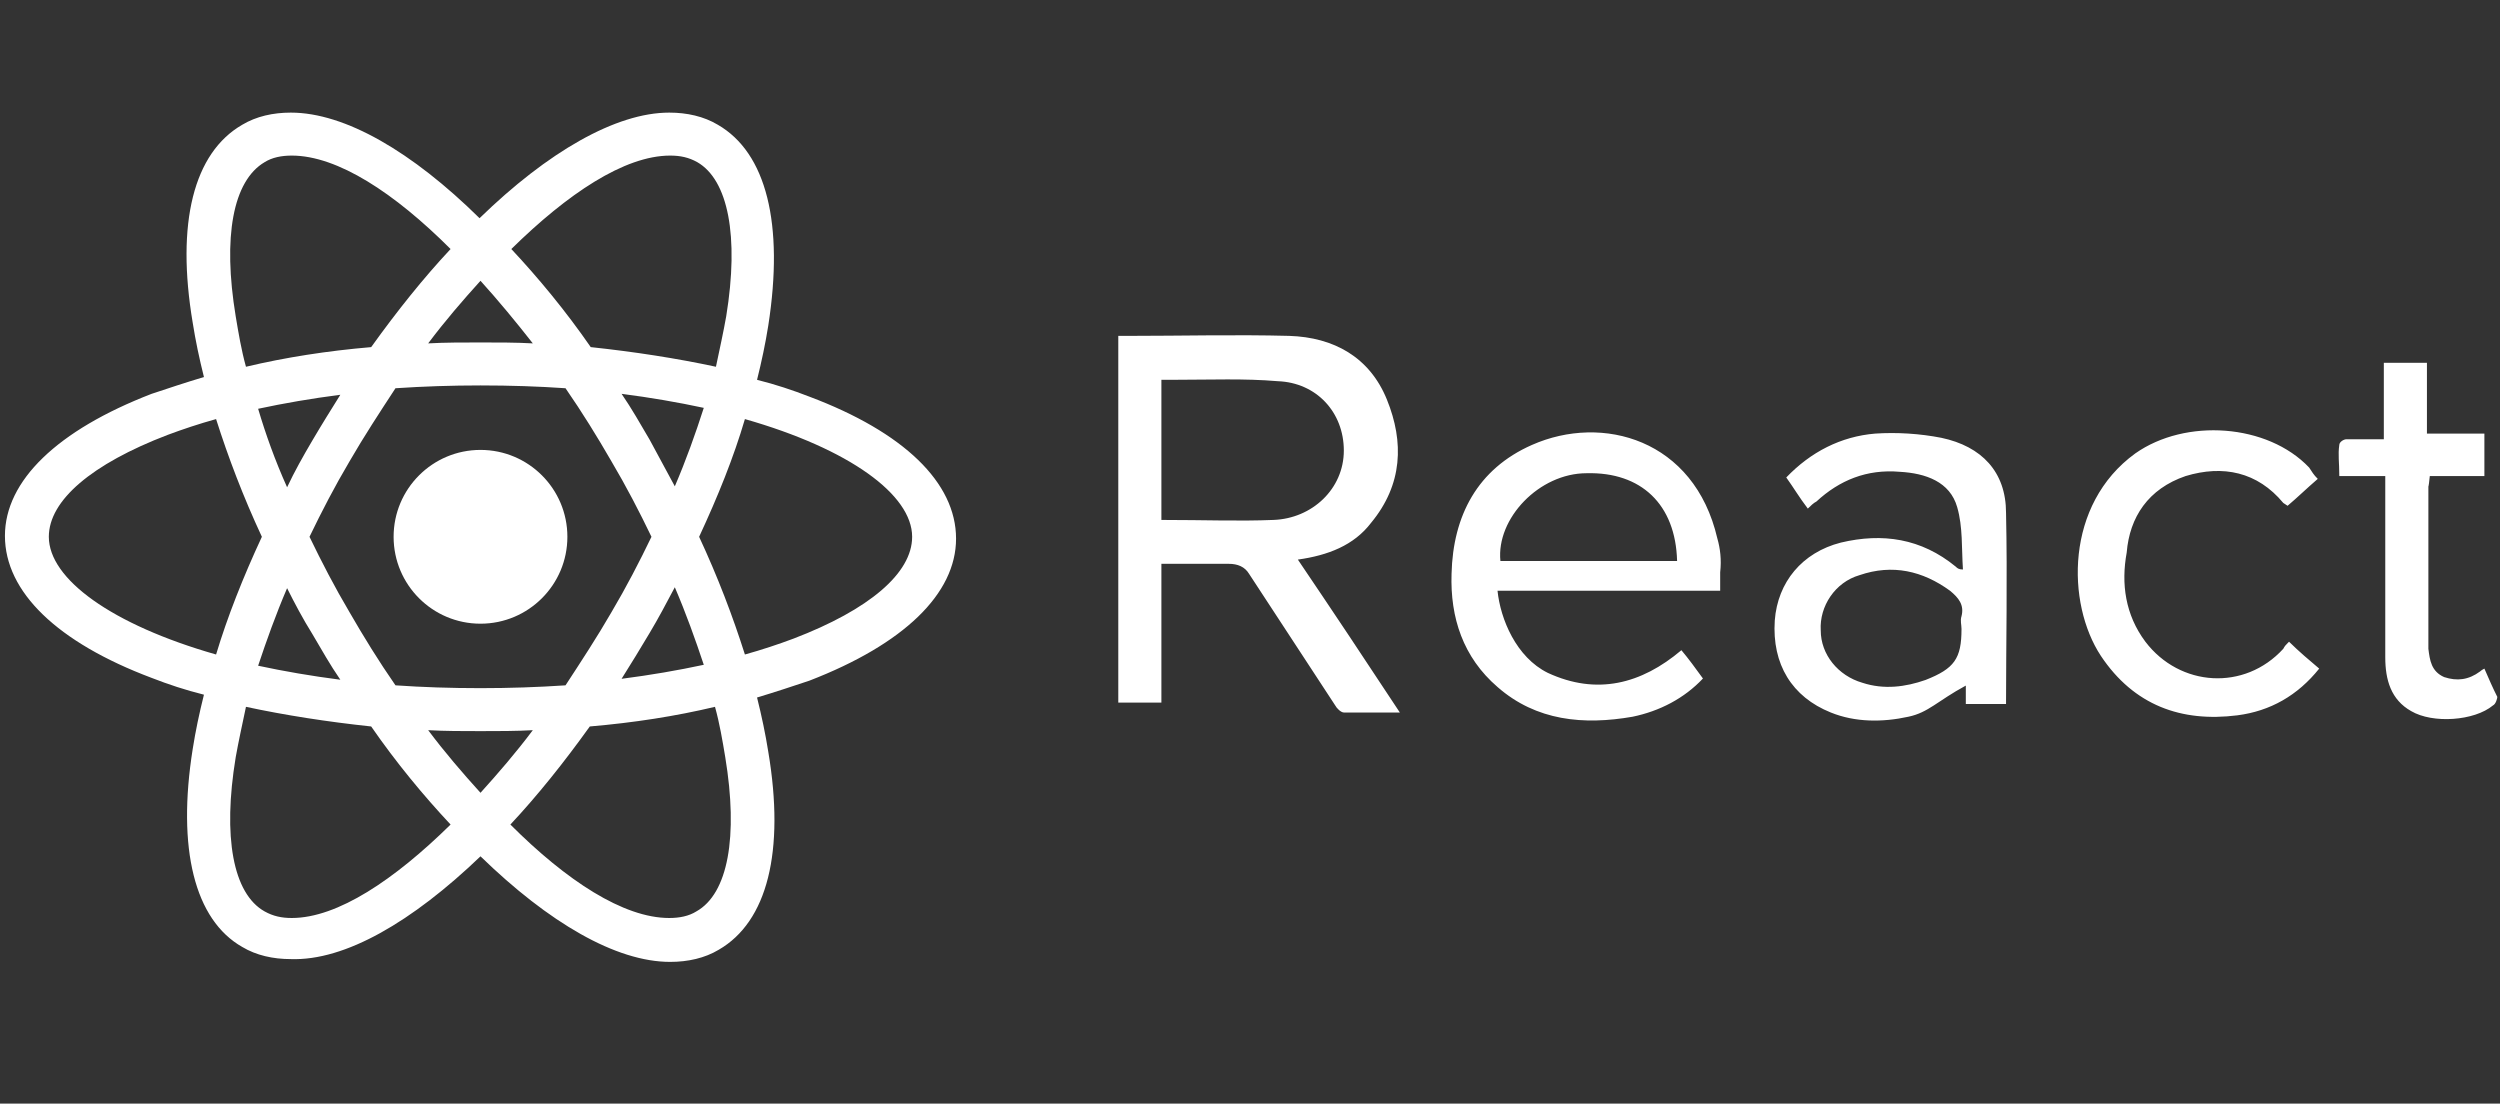 <svg width="111" height="49" viewBox="0 0 111 49" fill="none" xmlns="http://www.w3.org/2000/svg">
<rect x="0" y="0" width="111" height="49" fill="#333333" stroke="none"/>
<path d="M60.878 23.211C62.281 21.514 62.344 19.628 61.579 17.742C60.814 15.856 59.219 14.976 57.242 14.913C54.882 14.85 52.459 14.913 50.099 14.913H49.652V31.195H51.566V25.034H54.563C54.946 25.034 55.265 25.16 55.456 25.474L59.283 31.32C59.347 31.446 59.538 31.635 59.666 31.635H62.153C60.622 29.309 59.156 27.109 57.625 24.846C58.964 24.657 60.112 24.217 60.878 23.211ZM51.566 23.085V16.862H52.267C53.734 16.862 55.265 16.799 56.732 16.925C58.454 16.988 59.666 18.308 59.666 20.005C59.666 21.703 58.263 23.023 56.541 23.085C55.01 23.148 53.479 23.085 51.566 23.085ZM76.249 23.903C75.228 19.502 71.146 18.371 68.021 19.754C65.597 20.822 64.513 22.897 64.449 25.474C64.385 27.423 64.96 29.183 66.49 30.503C68.212 32.012 70.317 32.201 72.486 31.823C73.697 31.572 74.782 31.006 75.611 30.126C75.292 29.686 74.973 29.246 74.654 28.869C72.868 30.378 70.891 30.88 68.722 29.875C67.319 29.183 66.618 27.486 66.49 26.229H76.376V25.411C76.44 24.846 76.376 24.343 76.249 23.903ZM66.618 24.908C66.427 23.023 68.34 21.011 70.445 21.011C72.868 20.948 74.399 22.394 74.463 24.908H66.618ZM86.198 19.439C85.242 19.251 84.221 19.188 83.264 19.251C81.734 19.377 80.394 20.068 79.31 21.2C79.629 21.64 79.884 22.08 80.267 22.582C80.394 22.457 80.522 22.331 80.649 22.268C81.67 21.325 82.882 20.822 84.349 20.948C85.497 21.011 86.581 21.388 86.9 22.52C87.155 23.4 87.091 24.343 87.155 25.286C86.963 25.286 86.9 25.223 86.836 25.16C85.305 23.903 83.583 23.651 81.734 24.091C80.012 24.531 78.927 25.851 78.8 27.549C78.672 29.497 79.565 30.943 81.287 31.635C82.371 32.075 83.583 32.075 84.731 31.823C85.624 31.635 86.007 31.132 87.282 30.44V31.258H89.068C89.068 28.743 89.132 25.663 89.068 22.771C89.068 20.948 87.984 19.817 86.198 19.439ZM87.091 27.36C87.027 27.549 87.091 27.737 87.091 27.926C87.091 29.246 86.772 29.686 85.497 30.189C84.604 30.503 83.647 30.629 82.69 30.315C81.606 30 80.841 29.057 80.841 27.989C80.777 26.92 81.478 25.851 82.563 25.537C84.03 25.034 85.369 25.348 86.581 26.229C86.963 26.543 87.219 26.857 87.091 27.36ZM97.041 21.137C98.699 20.634 100.23 20.948 101.378 22.331L101.569 22.457C102.015 22.08 102.398 21.703 102.909 21.262C102.717 21.074 102.653 20.948 102.526 20.759C100.677 18.811 97.041 18.559 94.808 20.131C91.683 22.394 91.747 26.794 93.278 29.12C94.745 31.32 96.85 32.075 99.337 31.761C100.803 31.572 102.015 30.88 102.973 29.686C102.526 29.309 102.079 28.932 101.633 28.492C101.505 28.617 101.442 28.68 101.378 28.806C99.655 30.692 96.786 30.503 95.255 28.492C94.362 27.297 94.171 25.914 94.426 24.531C94.554 22.96 95.383 21.703 97.041 21.137ZM110.307 29.686C110.18 29.749 110.116 29.812 110.116 29.812C109.605 30.189 109.095 30.252 108.521 30.063C107.947 29.812 107.883 29.309 107.82 28.806V21.64C107.82 21.514 107.82 21.765 107.883 21.137H110.307V19.251H107.756V16.108H105.842V19.502H104.184C104.057 19.502 103.865 19.628 103.865 19.754C103.801 20.194 103.865 20.508 103.865 21.137H105.906V29.183C105.906 30.189 106.161 31.069 107.054 31.572C108.01 32.138 109.861 32.012 110.689 31.32C110.817 31.258 110.881 31.006 110.881 30.943C110.689 30.566 110.498 30.126 110.307 29.686Z" fill="white"/>
<path d="M21.334 27.692C23.464 27.692 25.192 25.964 25.192 23.834C25.192 21.703 23.464 19.976 21.334 19.976C19.203 19.976 17.476 21.703 17.476 23.834C17.476 25.964 19.203 27.692 21.334 27.692Z" fill="white"/>
<path d="M21.334 38.021C24.362 40.966 27.349 42.708 29.755 42.708C30.543 42.708 31.29 42.542 31.912 42.169C34.069 40.925 34.857 37.813 34.111 33.375C33.986 32.587 33.82 31.798 33.613 30.969C34.443 30.72 35.189 30.471 35.936 30.222C40.126 28.604 42.449 26.364 42.449 23.916C42.449 21.427 40.126 19.187 35.936 17.611C35.189 17.321 34.443 17.072 33.613 16.864C33.82 16.035 33.986 15.246 34.111 14.458C34.816 9.937 34.028 6.784 31.871 5.539C31.248 5.166 30.502 5 29.713 5C27.349 5 24.321 6.742 21.292 9.688C18.305 6.742 15.319 5 12.913 5C12.124 5 11.378 5.166 10.756 5.539C8.598 6.784 7.81 9.895 8.557 14.334C8.681 15.122 8.847 15.91 9.055 16.74C8.225 16.989 7.478 17.238 6.732 17.486C2.542 19.104 0.219 21.345 0.219 23.792C0.219 26.281 2.542 28.521 6.732 30.098C7.478 30.388 8.225 30.637 9.055 30.844C8.847 31.674 8.681 32.462 8.557 33.25C7.852 37.689 8.64 40.842 10.756 42.045C11.378 42.418 12.124 42.584 12.913 42.584C15.319 42.667 18.305 40.925 21.334 38.021ZM19.011 32.42C19.757 32.462 20.546 32.462 21.334 32.462C22.122 32.462 22.91 32.462 23.657 32.42C22.91 33.416 22.122 34.329 21.334 35.2C20.546 34.329 19.757 33.416 19.011 32.42ZM13.867 28.148C14.282 28.853 14.655 29.517 15.111 30.18C13.825 30.015 12.622 29.807 11.461 29.558C11.834 28.438 12.249 27.277 12.747 26.115C13.079 26.779 13.452 27.484 13.867 28.148ZM11.461 18.15C12.622 17.901 13.825 17.694 15.111 17.528C14.696 18.192 14.282 18.855 13.867 19.561C13.452 20.266 13.079 20.93 12.747 21.635C12.207 20.432 11.793 19.27 11.461 18.15ZM13.742 23.834C14.282 22.713 14.862 21.593 15.526 20.473C16.148 19.395 16.854 18.316 17.559 17.238C18.803 17.155 20.048 17.113 21.334 17.113C22.661 17.113 23.906 17.155 25.109 17.238C25.855 18.316 26.519 19.395 27.142 20.473C27.805 21.593 28.386 22.713 28.925 23.834C28.386 24.953 27.805 26.074 27.142 27.194C26.519 28.272 25.814 29.351 25.109 30.429C23.864 30.512 22.62 30.554 21.334 30.554C20.006 30.554 18.762 30.512 17.559 30.429C16.812 29.351 16.148 28.272 15.526 27.194C14.862 26.074 14.282 24.953 13.742 23.834ZM29.962 21.593L28.842 19.519C28.427 18.814 28.054 18.15 27.598 17.486C28.884 17.652 30.087 17.86 31.248 18.109C30.875 19.27 30.46 20.432 29.962 21.593ZM29.962 26.074C30.46 27.235 30.875 28.397 31.248 29.517C30.087 29.766 28.884 29.973 27.598 30.139C28.013 29.475 28.427 28.811 28.842 28.106C29.216 27.484 29.589 26.779 29.962 26.074ZM30.916 40.468C30.585 40.676 30.17 40.759 29.713 40.759C27.681 40.759 25.15 39.099 22.661 36.61C23.864 35.324 25.026 33.873 26.187 32.255C28.137 32.089 30.004 31.798 31.746 31.383C31.953 32.13 32.078 32.877 32.202 33.623C32.783 37.15 32.327 39.68 30.916 40.468ZM33.074 18.607C37.72 19.934 40.499 21.967 40.499 23.834C40.499 25.451 38.591 27.069 35.231 28.355C34.567 28.604 33.82 28.853 33.074 29.06C32.534 27.36 31.871 25.617 31.041 23.834C31.871 22.05 32.576 20.307 33.074 18.607ZM29.755 6.908C30.211 6.908 30.585 6.991 30.958 7.199C32.327 7.987 32.825 10.476 32.244 14.043C32.12 14.749 31.953 15.495 31.788 16.284C30.045 15.91 28.178 15.62 26.229 15.412C25.109 13.794 23.906 12.343 22.703 11.057C25.192 8.609 27.722 6.908 29.755 6.908ZM23.657 15.246C22.91 15.205 22.122 15.205 21.334 15.205C20.546 15.205 19.757 15.205 19.011 15.246C19.757 14.251 20.546 13.338 21.334 12.467C22.122 13.338 22.91 14.292 23.657 15.246ZM11.751 7.199C12.083 6.991 12.498 6.908 12.954 6.908C14.987 6.908 17.517 8.568 20.006 11.057C18.803 12.343 17.642 13.794 16.48 15.412C14.53 15.578 12.664 15.869 10.921 16.284C10.714 15.537 10.59 14.79 10.465 14.043C9.884 10.517 10.341 8.028 11.751 7.199ZM9.594 29.06C4.948 27.733 2.168 25.7 2.168 23.834C2.168 22.216 4.077 20.598 7.437 19.312C8.101 19.063 8.847 18.814 9.594 18.607C10.133 20.307 10.797 22.05 11.627 23.834C10.797 25.617 10.092 27.401 9.594 29.06ZM10.465 33.623C10.59 32.918 10.756 32.172 10.921 31.383C12.664 31.757 14.53 32.047 16.48 32.255C17.6 33.873 18.803 35.324 20.006 36.61C17.517 39.058 14.987 40.759 12.954 40.759C12.498 40.759 12.124 40.676 11.751 40.468C10.341 39.68 9.884 37.15 10.465 33.623Z" fill="white"/>
</svg>
